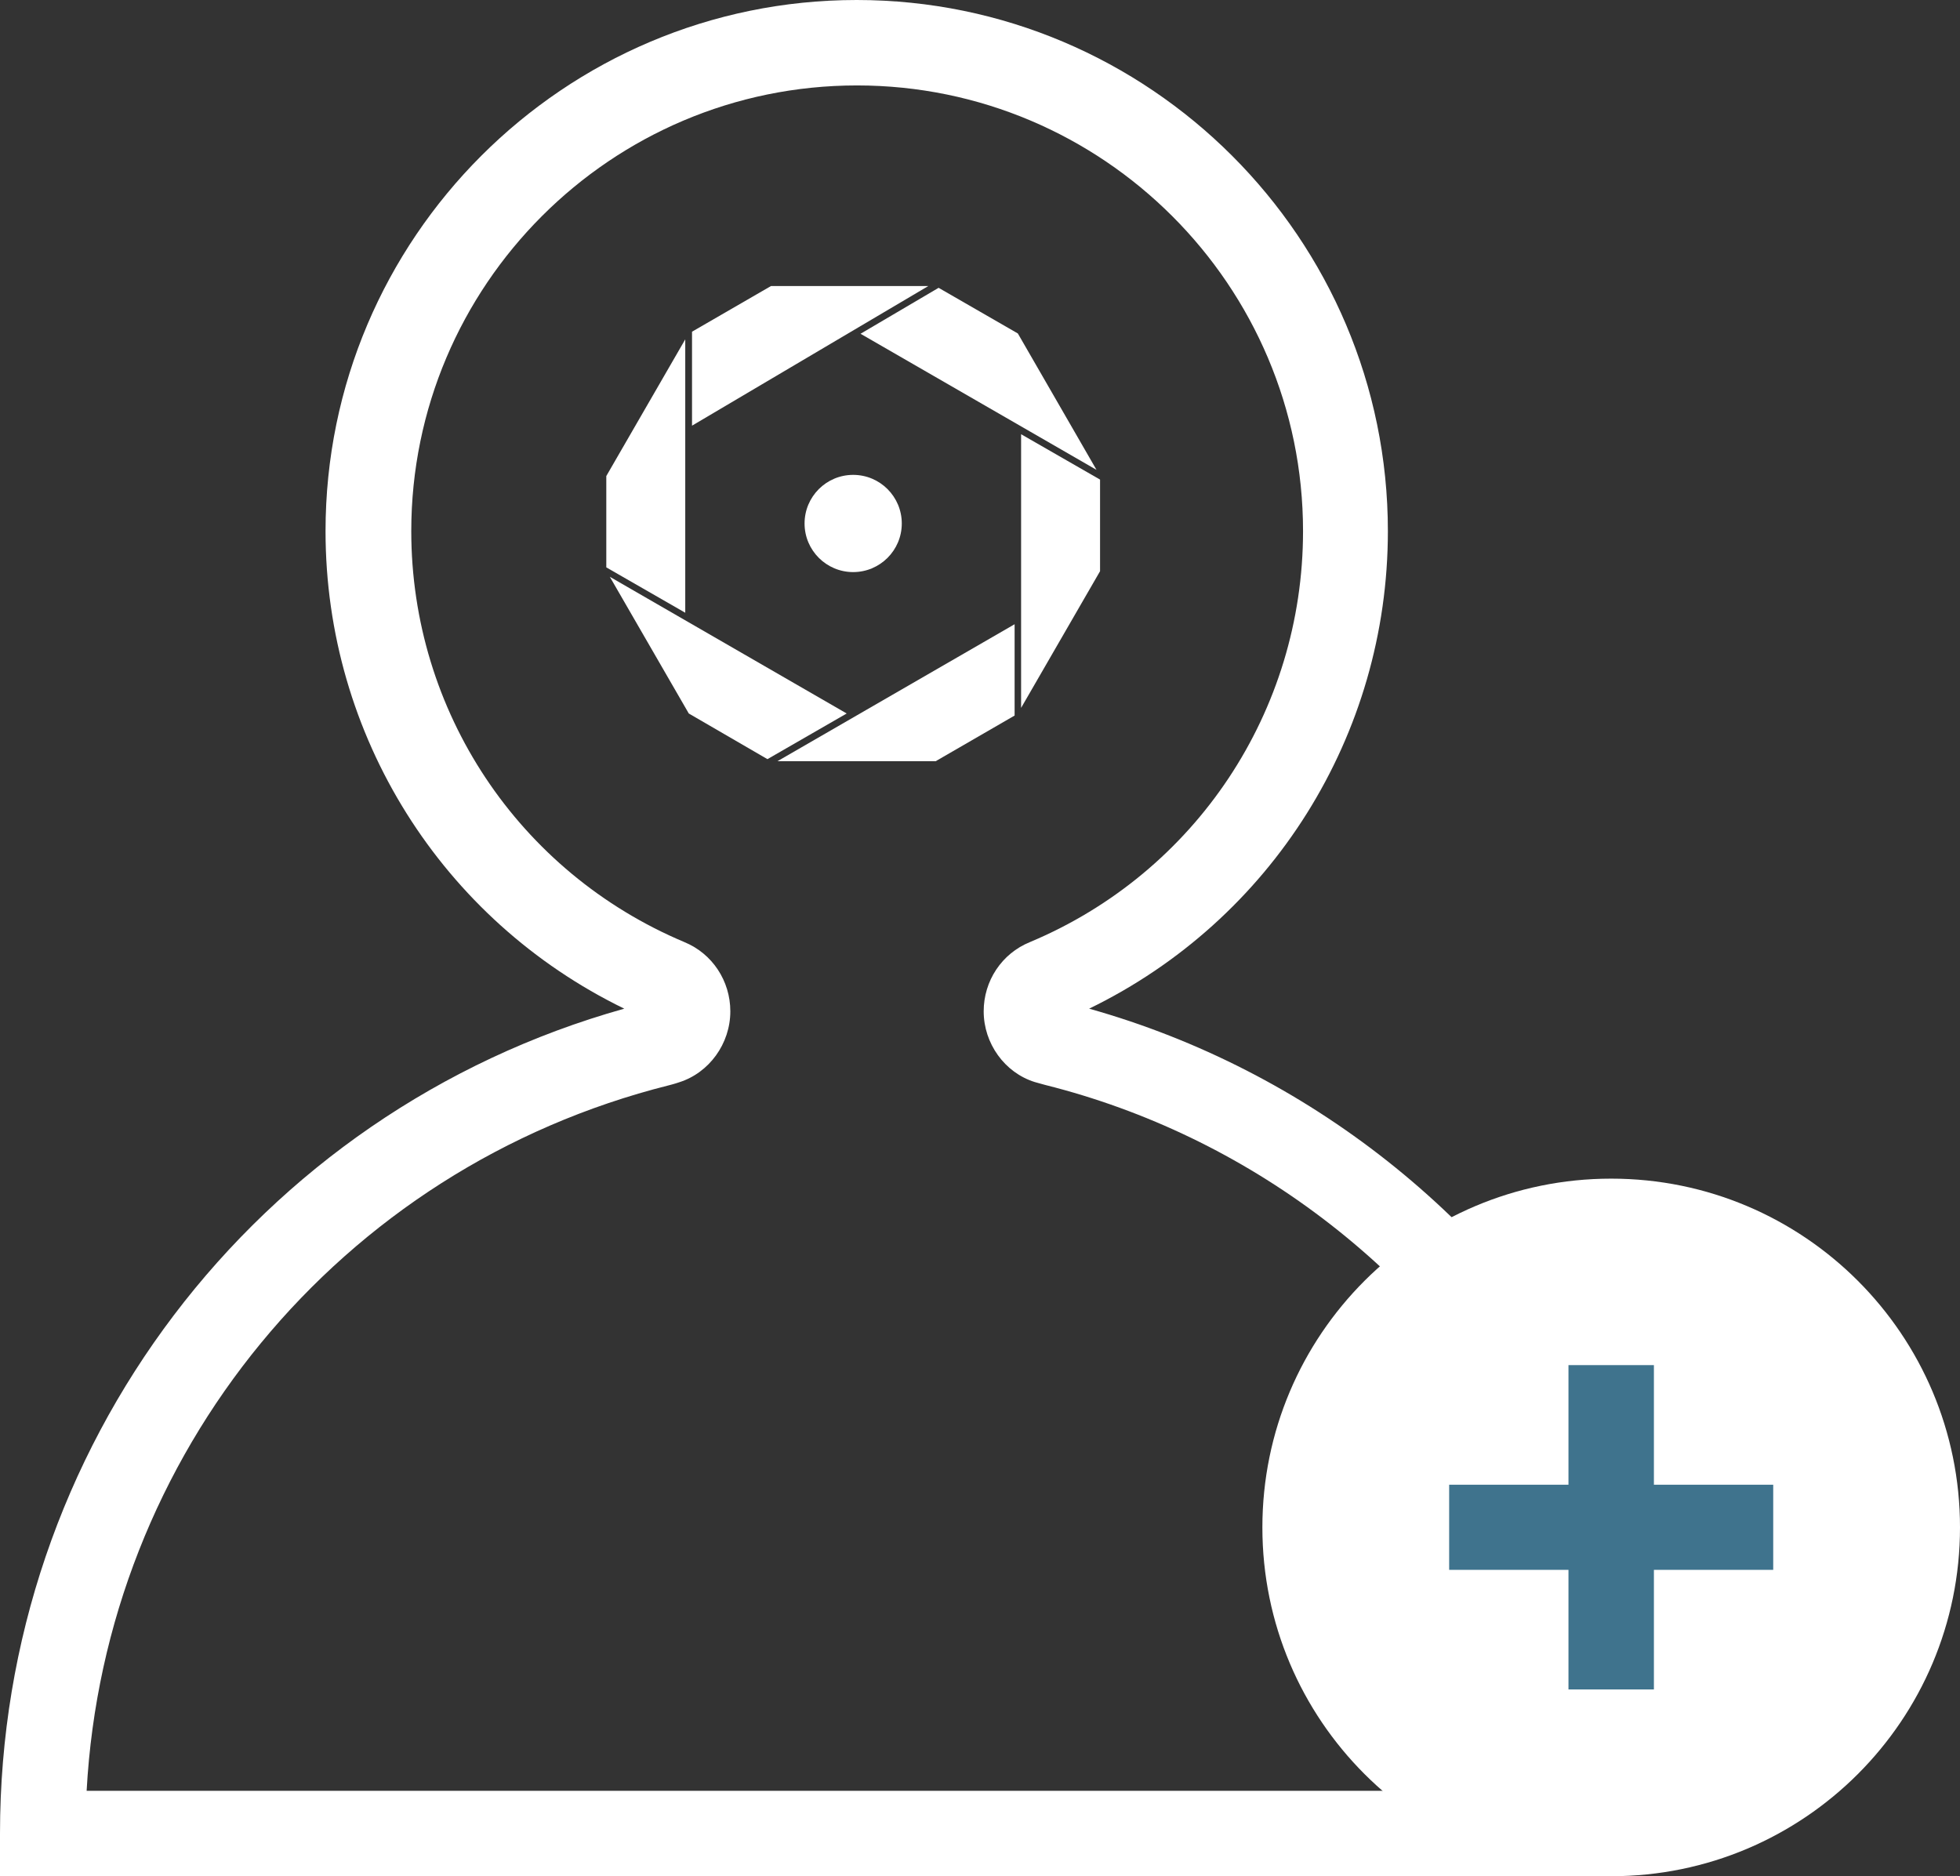 <svg id="Layer_2" data-name="Layer 2" xmlns="http://www.w3.org/2000/svg" viewBox="0 0 66.53 63.69">
  <rect x="0" y="0" width="66.53" height="63.69" fill="#333333" stroke="none"/>
  <defs>
    <style>
      .cls-1 {
        fill: #3f738d;
      }

      .cls-2 {
        fill: #fff;
      }
    </style>
  </defs>
  <g id="Layer_1-2" data-name="Layer 1">
    <g>
      <g>
        <path class="cls-2" d="M54.69,63.69H0v-1.45c0-13.09,8.67-24.49,21.19-28-6.19-3.01-10.14-9.27-10.14-16.21C11.05,8.09,19.14,0,29.08,0s18.03,8.09,18.03,18.03c0,6.94-3.95,13.2-10.14,16.21,7.4,2.08,13.76,7.1,17.53,13.87l.18.33v15.25ZM2.94,60.79h48.86v-11.6c-3.54-6.14-9.46-10.64-16.32-12.36-.01,0-.21-.06-.36-.1-1.02-.32-1.73-1.31-1.73-2.4,0-1.03.61-1.96,1.57-2.35,5.63-2.36,9.27-7.84,9.27-13.95,0-8.34-6.79-15.13-15.14-15.13s-15.13,6.79-15.13,15.13c0,6.11,3.64,11.58,9.27,13.95.95.39,1.56,1.32,1.56,2.35,0,1.1-.72,2.09-1.74,2.41-.14.05-.34.1-.34.1-11.2,2.81-19.15,12.54-19.77,23.96Z"/>
        <g>
          <path class="cls-2" d="M66.53,51.85c0,6.54-5.3,11.84-11.84,11.84s-11.84-5.3-11.84-11.84,5.3-11.84,11.84-11.84,11.84,5.3,11.84,11.84Z"/>
          <polygon class="cls-1" points="60.19 50.4 56.14 50.4 56.14 46.34 53.24 46.34 53.24 50.4 49.19 50.4 49.19 53.29 53.24 53.29 53.24 57.35 56.14 57.35 56.14 53.29 60.19 53.29 60.19 50.4"/>
        </g>
      </g>
      <g>
        <g>
          <polygon class="cls-2" points="37.22 15.95 29.21 11.33 31.86 9.77 34.55 11.32 37.22 15.95"/>
          <polygon class="cls-2" points="31.51 9.71 23.49 14.45 23.49 11.26 26.17 9.71 31.51 9.71"/>
          <polygon class="cls-2" points="20.58 16.16 23.26 11.52 23.26 20.8 20.58 19.26 20.58 16.16"/>
          <polygon class="cls-2" points="28.74 24.22 26.05 25.77 23.38 24.22 20.7 19.58 28.74 24.22"/>
          <polygon class="cls-2" points="26.39 25.84 34.44 21.19 34.44 24.29 31.76 25.84 26.39 25.84"/>
          <polygon class="cls-2" points="37.34 16.28 37.34 19.39 34.66 24.03 34.66 14.74 37.34 16.28"/>
        </g>
        <circle class="cls-2" cx="28.96" cy="17.77" r="1.65"/>
      </g>
    </g>
  </g>
</svg>